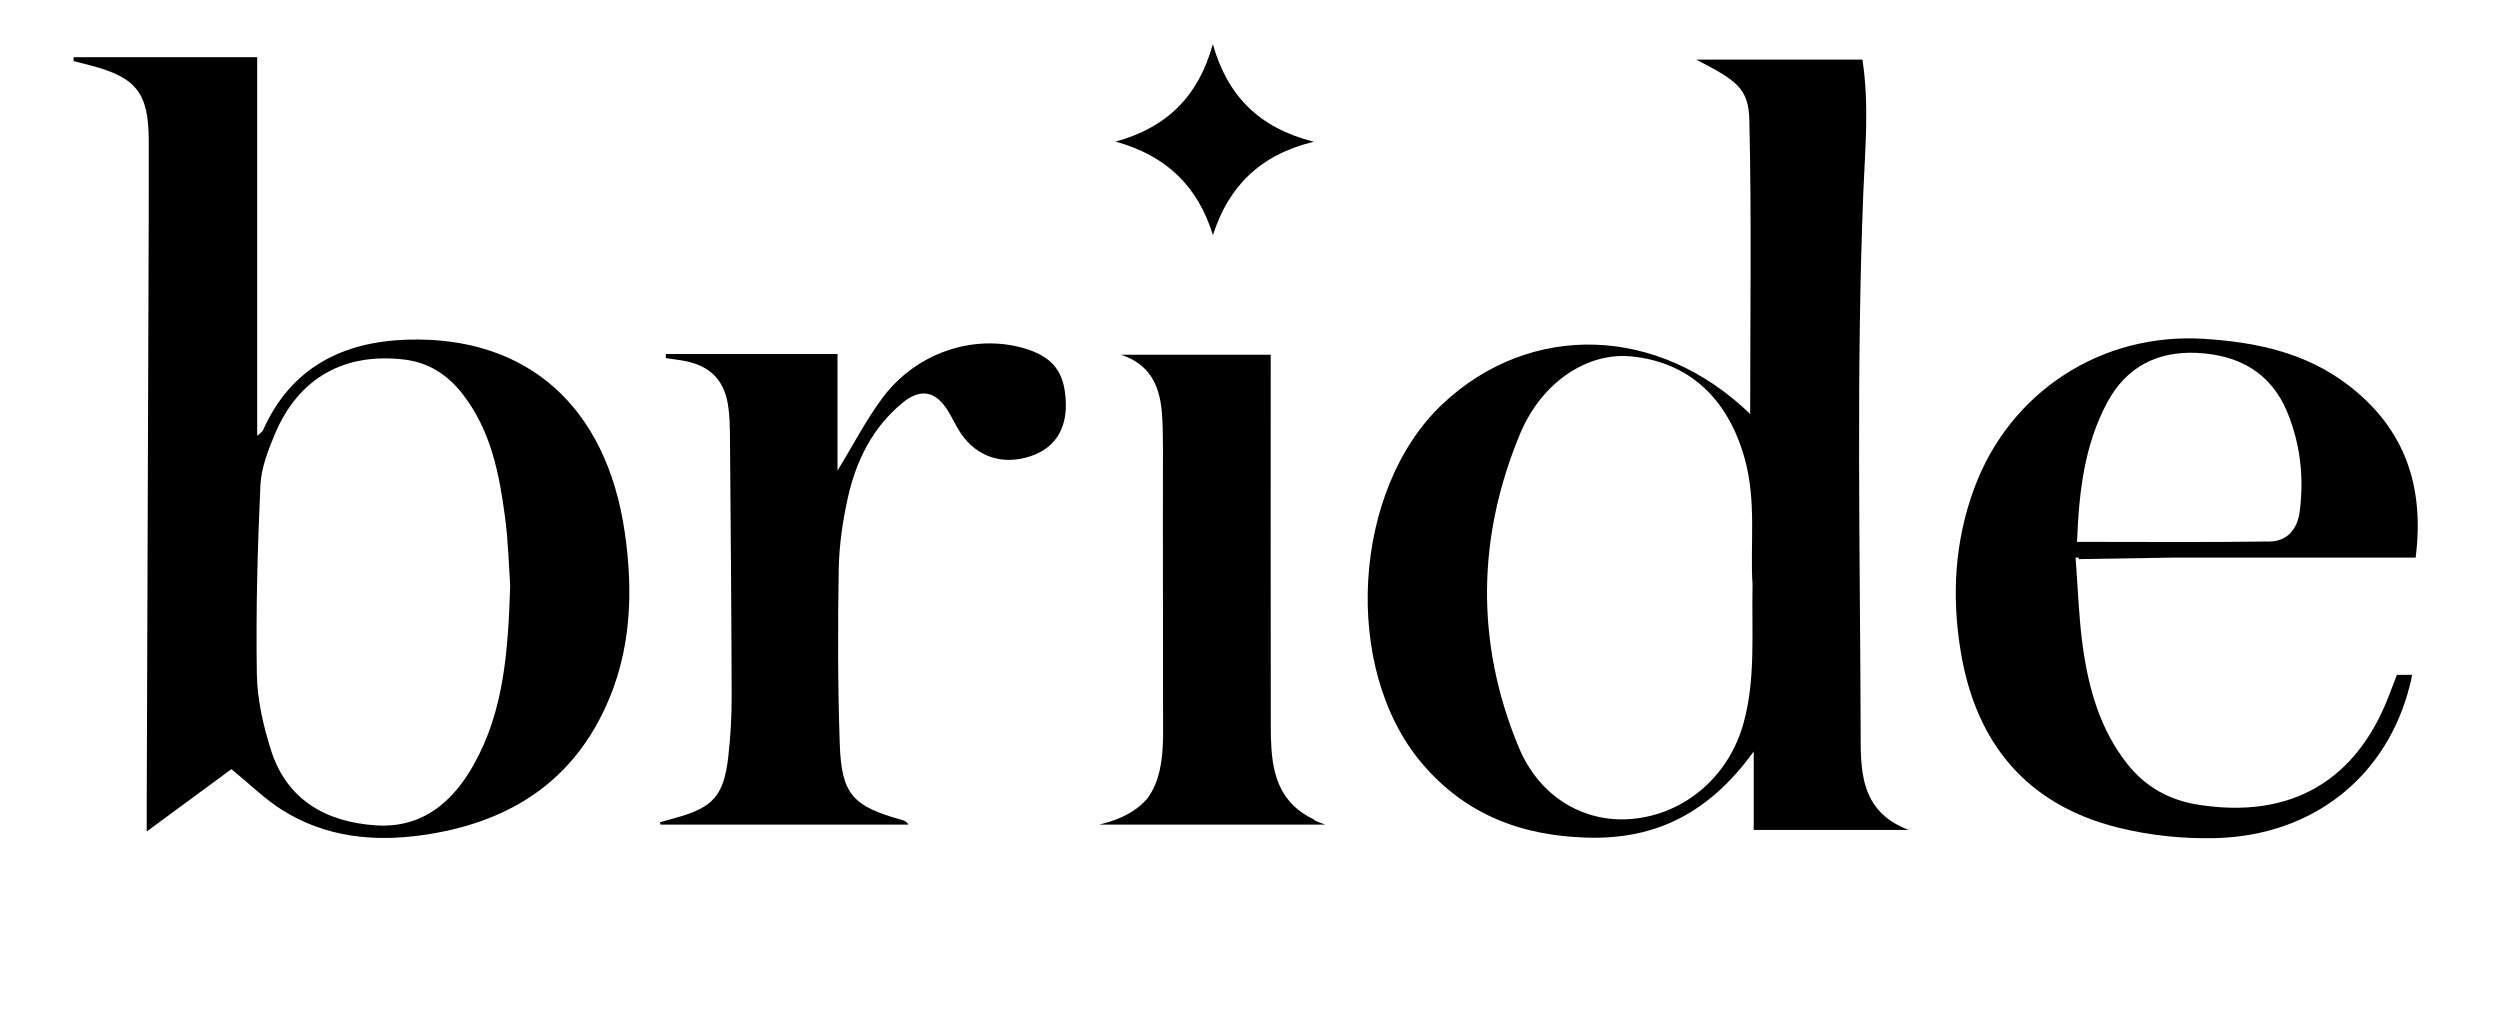<svg width="170" height="69" viewBox="0 0 170 69" fill="none" xmlns="http://www.w3.org/2000/svg">
<rect width="170" height="69" fill="white"/>
<path d="M69.548 23.657C66.16 22.709 62.301 24 60.033 27.024C58.91 28.521 58.046 30.211 56.951 31.999C56.951 29.284 56.951 26.718 56.951 24.071C52.95 24.071 49.116 24.071 45.281 24.071C45.279 24.165 45.276 24.258 45.274 24.352C45.653 24.407 46.034 24.452 46.411 24.517C48.33 24.846 49.325 25.888 49.543 27.816C49.601 28.334 49.631 28.858 49.635 29.379C49.683 35.387 49.738 41.395 49.754 47.402C49.757 48.748 49.675 50.102 49.525 51.44C49.221 54.137 48.478 54.94 45.83 55.644C45.512 55.728 45.197 55.825 44.881 55.917C44.891 55.968 44.901 56.02 44.912 56.072C50.533 56.072 56.154 56.072 61.774 56.072C61.638 55.849 61.484 55.797 61.327 55.753C57.99 54.83 57.222 54.021 57.104 50.592C56.968 46.635 56.966 42.67 57.034 38.71C57.062 37.071 57.303 35.41 57.663 33.807C58.227 31.3 59.349 29.043 61.393 27.373C62.593 26.393 63.617 26.59 64.44 27.902C64.763 28.417 65.007 28.985 65.349 29.486C66.444 31.085 68.195 31.644 70.062 31.029C71.68 30.495 72.519 29.242 72.476 27.422C72.426 25.295 71.598 24.23 69.548 23.657Z" fill="black"/>
<path d="M89.355 55.727C88.775 55.454 88.31 55.129 87.936 54.76C86.552 53.394 86.417 51.44 86.414 49.445C86.399 41.069 86.409 32.695 86.409 24.195V24.121H76.219C76.291 24.145 76.361 24.169 76.429 24.195C77.801 24.707 78.454 25.624 78.768 26.694C79.018 27.544 79.055 28.493 79.068 29.412C79.073 29.77 79.078 30.126 79.082 30.484C79.066 37.037 79.094 43.59 79.089 50.142C79.09 50.147 79.089 50.154 79.089 50.158C79.06 51.618 78.883 53.065 78.086 54.207C78.083 54.211 78.081 54.215 78.077 54.218C77.423 55.042 76.38 55.685 74.748 56.072H90.118C89.848 55.983 89.597 55.883 89.364 55.774C89.362 55.758 89.358 55.743 89.355 55.727Z" fill="black"/>
<path d="M82.478 15.988C83.545 12.681 85.666 10.528 89.335 9.638C85.601 8.691 83.469 6.516 82.471 3C81.509 6.53 79.349 8.678 75.857 9.63C79.31 10.578 81.457 12.663 82.478 15.988Z" fill="black"/>
<path d="M27.706 23.097C23.29 23.233 19.783 24.996 17.888 29.249C17.832 29.376 17.676 29.459 17.489 29.636C17.489 20.978 17.489 12.464 17.489 3.888C13.233 3.888 9.12 3.888 5.007 3.888C5.005 3.976 5.002 4.065 5 4.154C5.378 4.25 5.757 4.345 6.134 4.443C9.282 5.262 10.107 6.322 10.115 9.567C10.118 11.331 10.119 13.094 10.113 14.857C10.069 28.124 10.022 41.391 9.977 54.658C9.975 55.205 9.976 55.752 9.976 56.541C12.07 55 13.989 53.588 15.737 52.301C17.005 53.336 18.011 54.341 19.186 55.08C22.118 56.923 25.384 57.265 28.743 56.787C34.33 55.991 38.719 53.41 41.164 48.115C42.927 44.299 43.074 40.26 42.483 36.194C41.238 27.629 35.851 22.847 27.706 23.097ZM32.217 51.993C30.754 54.6 28.66 56.337 25.535 56.123C22.162 55.892 19.489 54.389 18.416 50.976C17.894 49.317 17.491 47.547 17.465 45.82C17.398 41.554 17.512 37.28 17.707 33.016C17.761 31.823 18.232 30.606 18.707 29.483C20.307 25.704 23.413 23.96 27.498 24.451C29.166 24.651 30.46 25.502 31.475 26.816C33.385 29.289 33.958 32.231 34.348 35.215C34.564 36.871 34.603 38.549 34.693 39.818C34.547 44.291 34.272 48.33 32.217 51.993Z" fill="black"/>
<path d="M126.524 49.646C126.486 37.444 126.219 25.241 126.708 13.041C126.826 10.105 127.118 7.153 126.645 4.055C122.791 4.055 119.093 4.055 115.343 4.055C118.134 5.493 118.905 6.022 118.956 8.191C119.11 14.779 119.012 21.373 119.012 28.151C112.744 22.089 104.062 21.876 98.113 27.454C91.938 33.244 91.225 45.486 96.702 51.919C99.645 55.377 103.421 56.835 107.941 56.96C112.612 57.09 116.222 55.286 119.253 51.101C119.253 53.276 119.253 54.754 119.253 56.437C122.981 56.437 126.388 56.437 129.795 56.437C126.391 55.155 126.532 52.243 126.524 49.646ZM118.559 49.181C117.566 52.777 114.586 55.366 110.967 55.687C107.763 55.972 104.697 54.245 103.267 50.797C100.338 43.735 100.433 36.546 103.36 29.513C104.853 25.924 107.983 23.968 110.868 24.231C114.819 24.591 117.5 27.078 118.641 31.187C119.457 34.122 118.996 37.09 119.172 39.735C119.108 43.096 119.392 46.168 118.559 49.181Z" fill="black"/>
<path d="M141.358 38.02C143.479 37.986 145.6 37.952 147.721 37.918C153.283 37.918 158.744 37.918 164.263 37.918C164.887 32.996 163.488 29.098 159.665 26.177C156.779 23.972 153.408 23.264 149.875 23.041C142.905 22.602 136.699 26.624 134.262 33.165C132.901 36.815 132.705 40.571 133.339 44.362C134.375 50.56 137.838 54.73 144.014 56.273C146.168 56.811 148.466 57.052 150.686 56.991C157.331 56.81 162.331 52.765 163.87 46.596C163.918 46.401 163.972 46.235 164.016 45.888C163.691 45.888 163.273 45.89 162.989 45.89C162.809 46.359 162.65 46.768 162.495 47.179C160.262 53.117 155.771 55.715 149.48 54.721C147.522 54.412 145.904 53.519 144.67 51.964C142.798 49.605 142.019 46.808 141.621 43.905C141.356 41.973 141.3 40.012 141.14 37.918C141.211 37.918 141.283 37.918 141.355 37.918C141.356 37.952 141.357 37.986 141.358 38.02ZM143.298 27.355C144.598 24.941 146.713 23.867 149.413 23.997C152.233 24.133 154.434 25.34 155.541 28.043C156.422 30.193 156.68 32.462 156.381 34.777C156.227 35.977 155.538 36.805 154.331 36.822C150.029 36.883 145.727 36.846 141.239 36.846C141.372 33.437 141.735 30.259 143.298 27.355Z" fill="black"/>
</svg>
